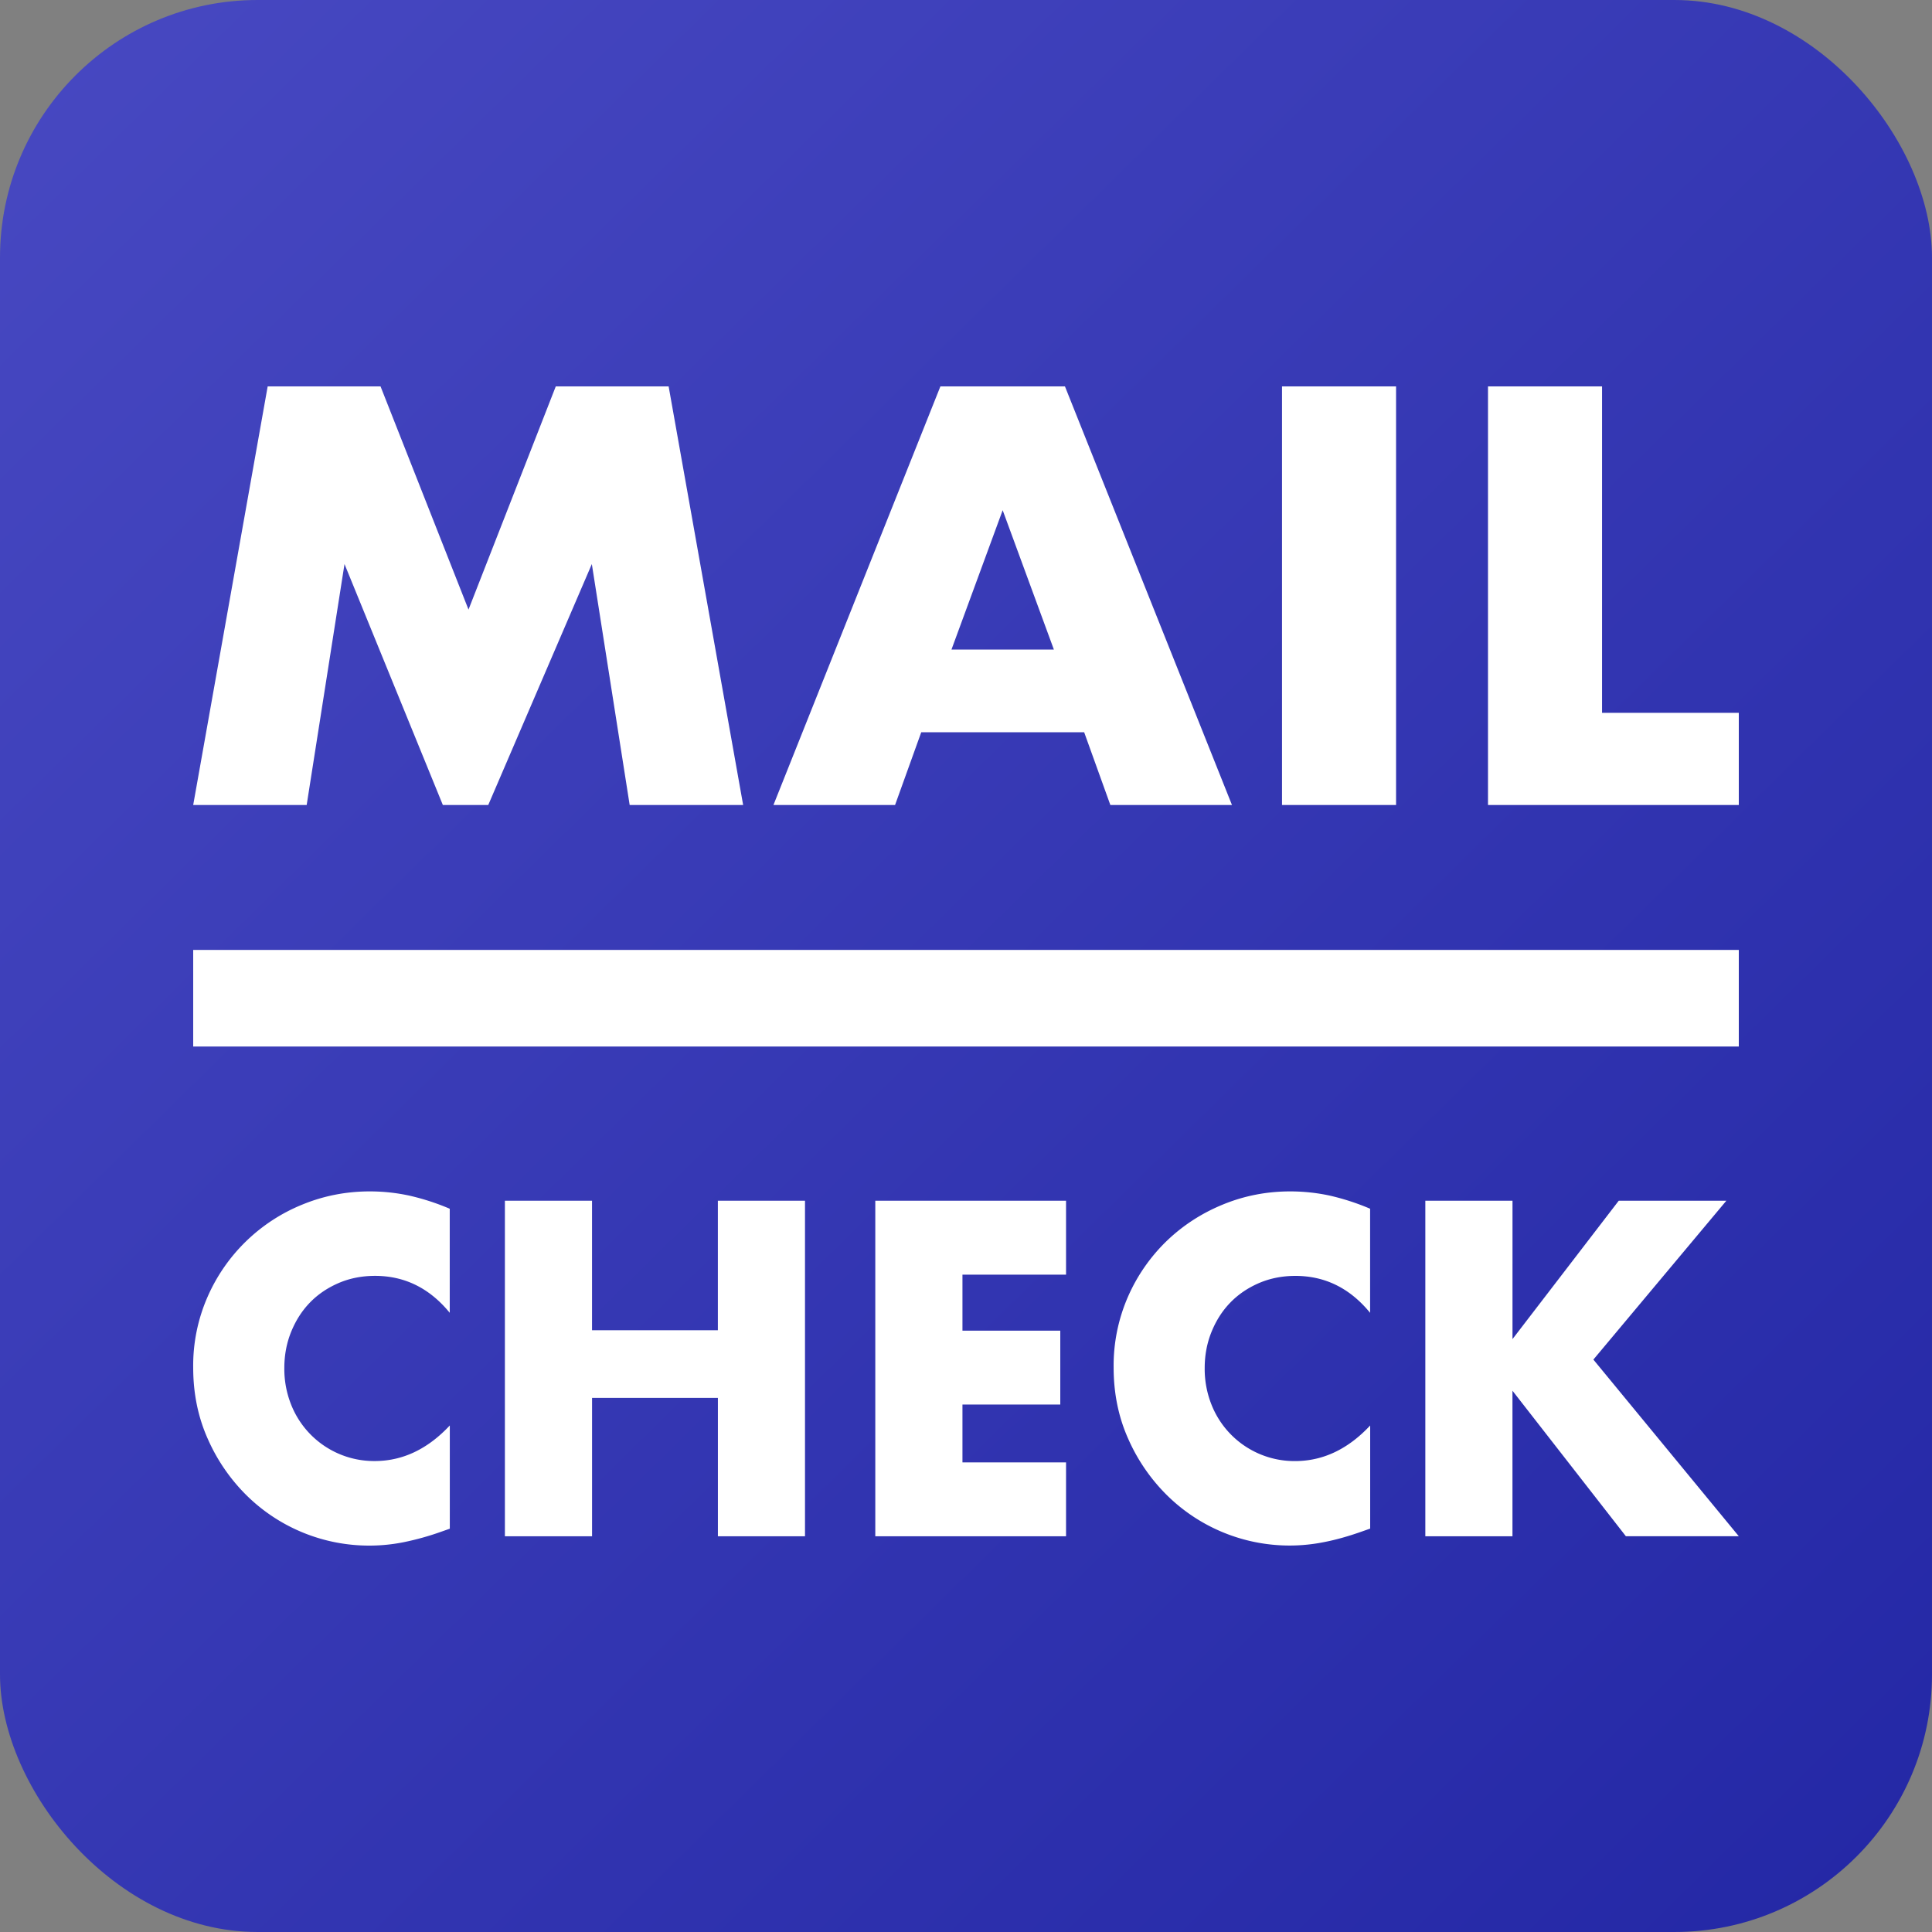 <svg width="60" height="60" fill="none" xmlns="http://www.w3.org/2000/svg"><rect width="100%" height="100%" fill="#808080" stroke="none"/><rect width="60" height="60" rx="8" fill="url(#a)"/><path fill-rule="evenodd" clip-rule="evenodd" d="m9.524 25 1.175-7.483L13.753 25h1.41l3.217-7.483L19.555 25h3.524l-2.314-13H17.26l-2.71 6.931L11.818 12H8.313L6 25h3.524zm20.025-4.828 1.59-4.327 1.59 4.327h-3.18zM34.483 25h3.777l-5.187-13h-3.868L24.02 25h3.777l.813-2.259h5.06L34.483 25zm5.331-13v13h3.542V12h-3.542zm6.397 0v13H54v-2.862h-4.247V12H46.21zM13.968 37.539a7.359 7.359 0 0 0-1.265-.41 5.792 5.792 0 0 0-1.22-.129c-.727 0-1.423.135-2.086.406a5.447 5.447 0 0 0-2.947 2.86A5.312 5.312 0 0 0 6 42.473c0 .802.152 1.543.456 2.22a5.683 5.683 0 0 0 1.21 1.755A5.416 5.416 0 0 0 11.47 48a5.4 5.4 0 0 0 1.063-.105 8.472 8.472 0 0 0 1.16-.323l.276-.097v-3.206c-.69.738-1.469 1.105-2.333 1.105a2.769 2.769 0 0 1-2.59-1.74 2.997 2.997 0 0 1-.216-1.148c0-.406.072-.782.215-1.133.144-.351.337-.652.586-.907.248-.254.544-.453.89-.602.344-.147.72-.221 1.126-.221.92 0 1.693.381 2.32 1.147v-3.231zm4.419-.249H15.68v10.42h2.707v-4.298h3.908v4.298H25V37.29h-2.706v4.022h-3.908V37.29zm14.72 0h-5.924v10.42h5.924v-2.294H29.89v-1.797h3.038v-2.294H29.89v-1.74h3.217V37.29zm9.445.249a7.41 7.41 0 0 0-1.262-.41A5.857 5.857 0 0 0 40.067 37c-.727 0-1.423.135-2.085.406-.663.271-1.246.65-1.749 1.133a5.446 5.446 0 0 0-1.201 1.728 5.341 5.341 0 0 0-.447 2.203c0 .801.151 1.542.455 2.219a5.684 5.684 0 0 0 1.21 1.755 5.42 5.42 0 0 0 4.866 1.448c.36-.069.746-.177 1.16-.323l.276-.097V44.27c-.69.738-1.469 1.105-2.333 1.105a2.769 2.769 0 0 1-2.59-1.74 2.997 2.997 0 0 1-.216-1.148c0-.406.072-.782.215-1.133.144-.351.337-.652.586-.907.248-.254.544-.453.889-.602.345-.147.72-.221 1.127-.221.92 0 1.693.381 2.32 1.147v-3.231h.002zm4.42-.249h-2.707v10.42h2.706V43.19l3.522 4.519H54l-4.516-5.486 4.13-4.934h-3.342l-3.3 4.298V37.29zM54 29.5H6v3h48v-3z" fill="#fff"/><defs><linearGradient id="a" x1="0" y1="-1" x2="60" y2="60" gradientUnits="userSpaceOnUse"><stop stop-color="#4849C2"/><stop offset="1" stop-color="#2327A5"/></linearGradient></defs></svg>